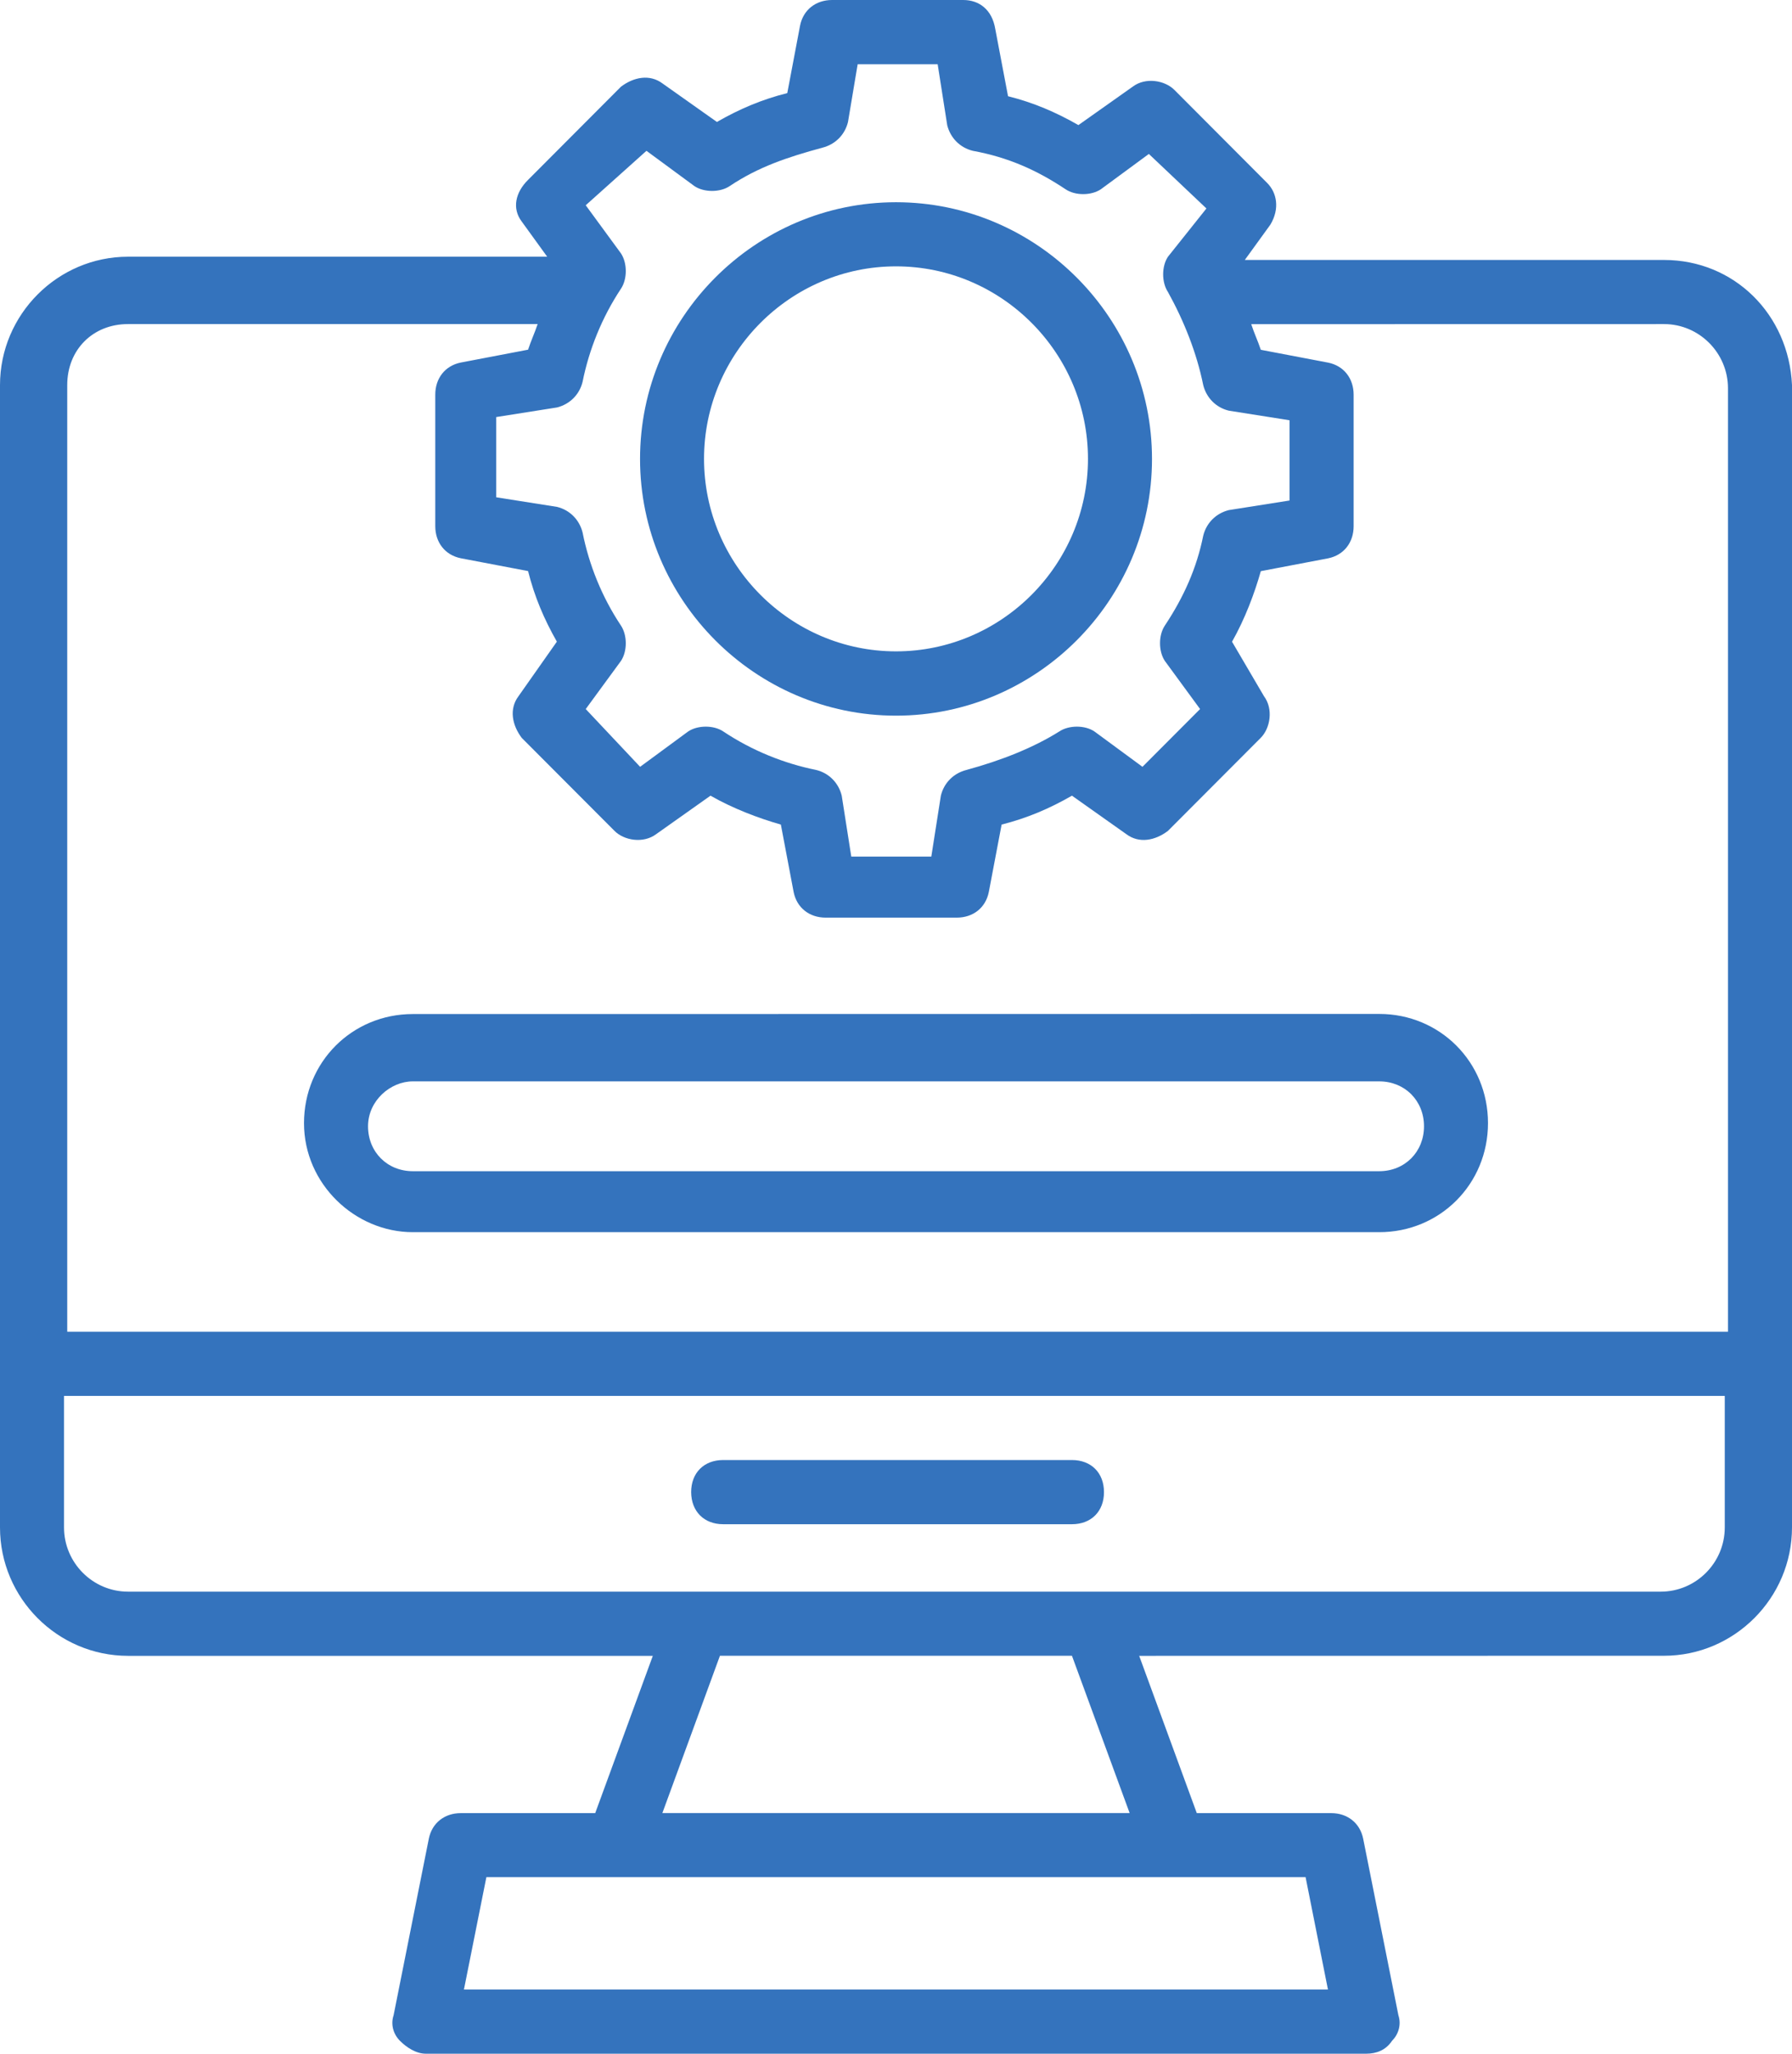 <svg width="48" height="55" viewBox="0 0 48 55" fill="none" xmlns="http://www.w3.org/2000/svg">
<path d="M24 19.166C27.772 19.166 30.857 16.073 30.857 12.291C30.857 8.509 27.772 5.416 24 5.416C20.228 5.416 17.144 8.509 17.144 12.291C17.144 16.071 20.228 19.166 24 19.166ZM24 7.133C26.829 7.133 29.142 9.452 29.142 12.288C29.142 15.124 26.829 17.444 24 17.444C21.172 17.444 18.858 15.124 18.858 12.288C18.858 9.455 21.172 7.133 24 7.133Z" fill="#3473BD"/>
<path d="M44.571 6.962H33.343L34.028 6.016C34.286 5.586 34.2 5.156 33.941 4.899L31.456 2.407C31.199 2.15 30.684 2.063 30.342 2.32L28.886 3.35C28.285 3.007 27.686 2.748 27.001 2.577L26.658 0.771C26.572 0.257 26.227 0 25.801 0H22.288C21.859 0 21.516 0.257 21.43 0.687L21.088 2.493C20.403 2.665 19.802 2.922 19.203 3.266L17.747 2.236C17.404 1.979 16.975 2.063 16.633 2.322L14.147 4.815C13.8 5.156 13.714 5.586 13.972 5.929L14.657 6.875H3.429C1.545 6.875 0 8.422 0 10.314V40.907C0 42.797 1.542 44.345 3.429 44.345H17.486L15.943 48.557H12.344C11.915 48.557 11.572 48.814 11.486 49.244L10.543 53.97C10.457 54.227 10.543 54.486 10.715 54.657C10.887 54.829 11.144 55 11.4 55H36.6C36.856 55 37.115 54.913 37.285 54.657C37.457 54.484 37.541 54.227 37.457 53.97L36.514 49.244C36.427 48.814 36.085 48.557 35.656 48.557H32.057L30.514 44.345L44.571 44.343C46.455 44.343 48 42.797 48 40.905V10.312C47.914 8.422 46.455 6.962 44.571 6.962ZM17.316 4.039L18.602 4.985C18.858 5.156 19.287 5.156 19.543 4.985C20.314 4.469 21.085 4.212 22.029 3.955C22.371 3.869 22.63 3.612 22.714 3.268L22.973 1.72H25.116L25.372 3.353C25.458 3.696 25.715 3.955 26.057 4.039C27.001 4.212 27.772 4.555 28.543 5.069C28.799 5.242 29.228 5.242 29.487 5.069L30.773 4.123L32.315 5.583L31.285 6.875C31.113 7.132 31.113 7.562 31.285 7.821C31.714 8.595 32.056 9.454 32.229 10.312C32.315 10.655 32.571 10.914 32.914 10.998L34.542 11.255V13.404L32.914 13.661C32.571 13.748 32.313 14.005 32.229 14.348C32.056 15.207 31.714 15.981 31.201 16.754C31.029 17.011 31.029 17.441 31.201 17.7L32.145 18.989L30.602 20.536L29.316 19.59C29.06 19.417 28.631 19.417 28.373 19.59C27.688 20.02 26.831 20.363 25.887 20.62C25.544 20.707 25.286 20.963 25.202 21.307L24.946 22.94H22.802L22.546 21.307C22.46 20.963 22.204 20.704 21.861 20.62C21.004 20.447 20.146 20.104 19.375 19.59C19.119 19.417 18.69 19.417 18.432 19.59L17.146 20.536L15.689 18.989L16.633 17.7C16.805 17.443 16.805 17.013 16.633 16.754C16.118 15.981 15.776 15.121 15.605 14.261C15.519 13.918 15.263 13.659 14.921 13.575L13.292 13.318V11.169L14.921 10.912C15.263 10.825 15.522 10.568 15.605 10.225C15.778 9.365 16.12 8.506 16.633 7.732C16.805 7.475 16.805 7.046 16.633 6.786L15.689 5.497L17.316 4.039ZM3.429 8.679H14.401C14.315 8.936 14.229 9.109 14.145 9.365L12.344 9.709C11.915 9.795 11.659 10.139 11.659 10.568V14.091C11.659 14.521 11.915 14.864 12.344 14.951L14.145 15.294C14.317 15.981 14.574 16.583 14.916 17.184L13.889 18.644C13.632 18.987 13.716 19.417 13.975 19.761L16.461 22.253C16.717 22.51 17.232 22.596 17.575 22.34L19.031 21.309C19.632 21.653 20.317 21.912 20.916 22.083L21.258 23.889C21.344 24.318 21.687 24.575 22.115 24.575H25.629C26.058 24.575 26.4 24.318 26.486 23.889L26.829 22.083C27.514 21.91 28.115 21.653 28.713 21.309L30.17 22.34C30.512 22.596 30.941 22.512 31.283 22.253L33.769 19.761C34.026 19.504 34.112 18.987 33.856 18.644L33.001 17.186C33.343 16.583 33.602 15.897 33.772 15.296L35.573 14.953C36.002 14.866 36.258 14.523 36.258 14.093V10.57C36.258 10.141 36.002 9.797 35.573 9.711L33.772 9.368C33.685 9.111 33.599 8.938 33.515 8.681L44.571 8.679C45.514 8.679 46.285 9.452 46.285 10.398V35.665H1.801V10.312C1.801 9.368 2.486 8.679 3.429 8.679ZM35.57 53.281H12.427L13.028 50.272H34.971L35.57 53.281ZM30.258 48.555H17.742L19.284 44.343H28.713L30.258 48.555ZM46.199 40.907C46.199 41.853 45.428 42.626 44.484 42.626H3.429C2.486 42.626 1.715 41.853 1.715 40.907V37.384H46.199L46.199 40.907Z" fill="#3473BD"/>
<path d="M11.058 32.999H36.943C38.571 32.999 39.857 31.71 39.857 30.077C39.857 28.444 38.571 27.154 36.943 27.154L11.058 27.157C9.429 27.157 8.143 28.446 8.143 30.079C8.143 31.712 9.515 32.999 11.058 32.999ZM11.058 28.96H36.943C37.628 28.96 38.143 29.476 38.143 30.163C38.143 30.85 37.628 31.366 36.943 31.366H11.058C10.373 31.366 9.858 30.85 9.858 30.163C9.858 29.476 10.459 28.96 11.058 28.96Z" fill="#3473BD"/>
<path d="M19.371 40.82H28.713C29.228 40.82 29.571 40.477 29.571 39.961C29.571 39.444 29.228 39.101 28.713 39.101H19.371C18.856 39.101 18.513 39.444 18.513 39.961C18.516 40.477 18.858 40.82 19.371 40.82Z" fill="#3473BD"/>
</svg>
